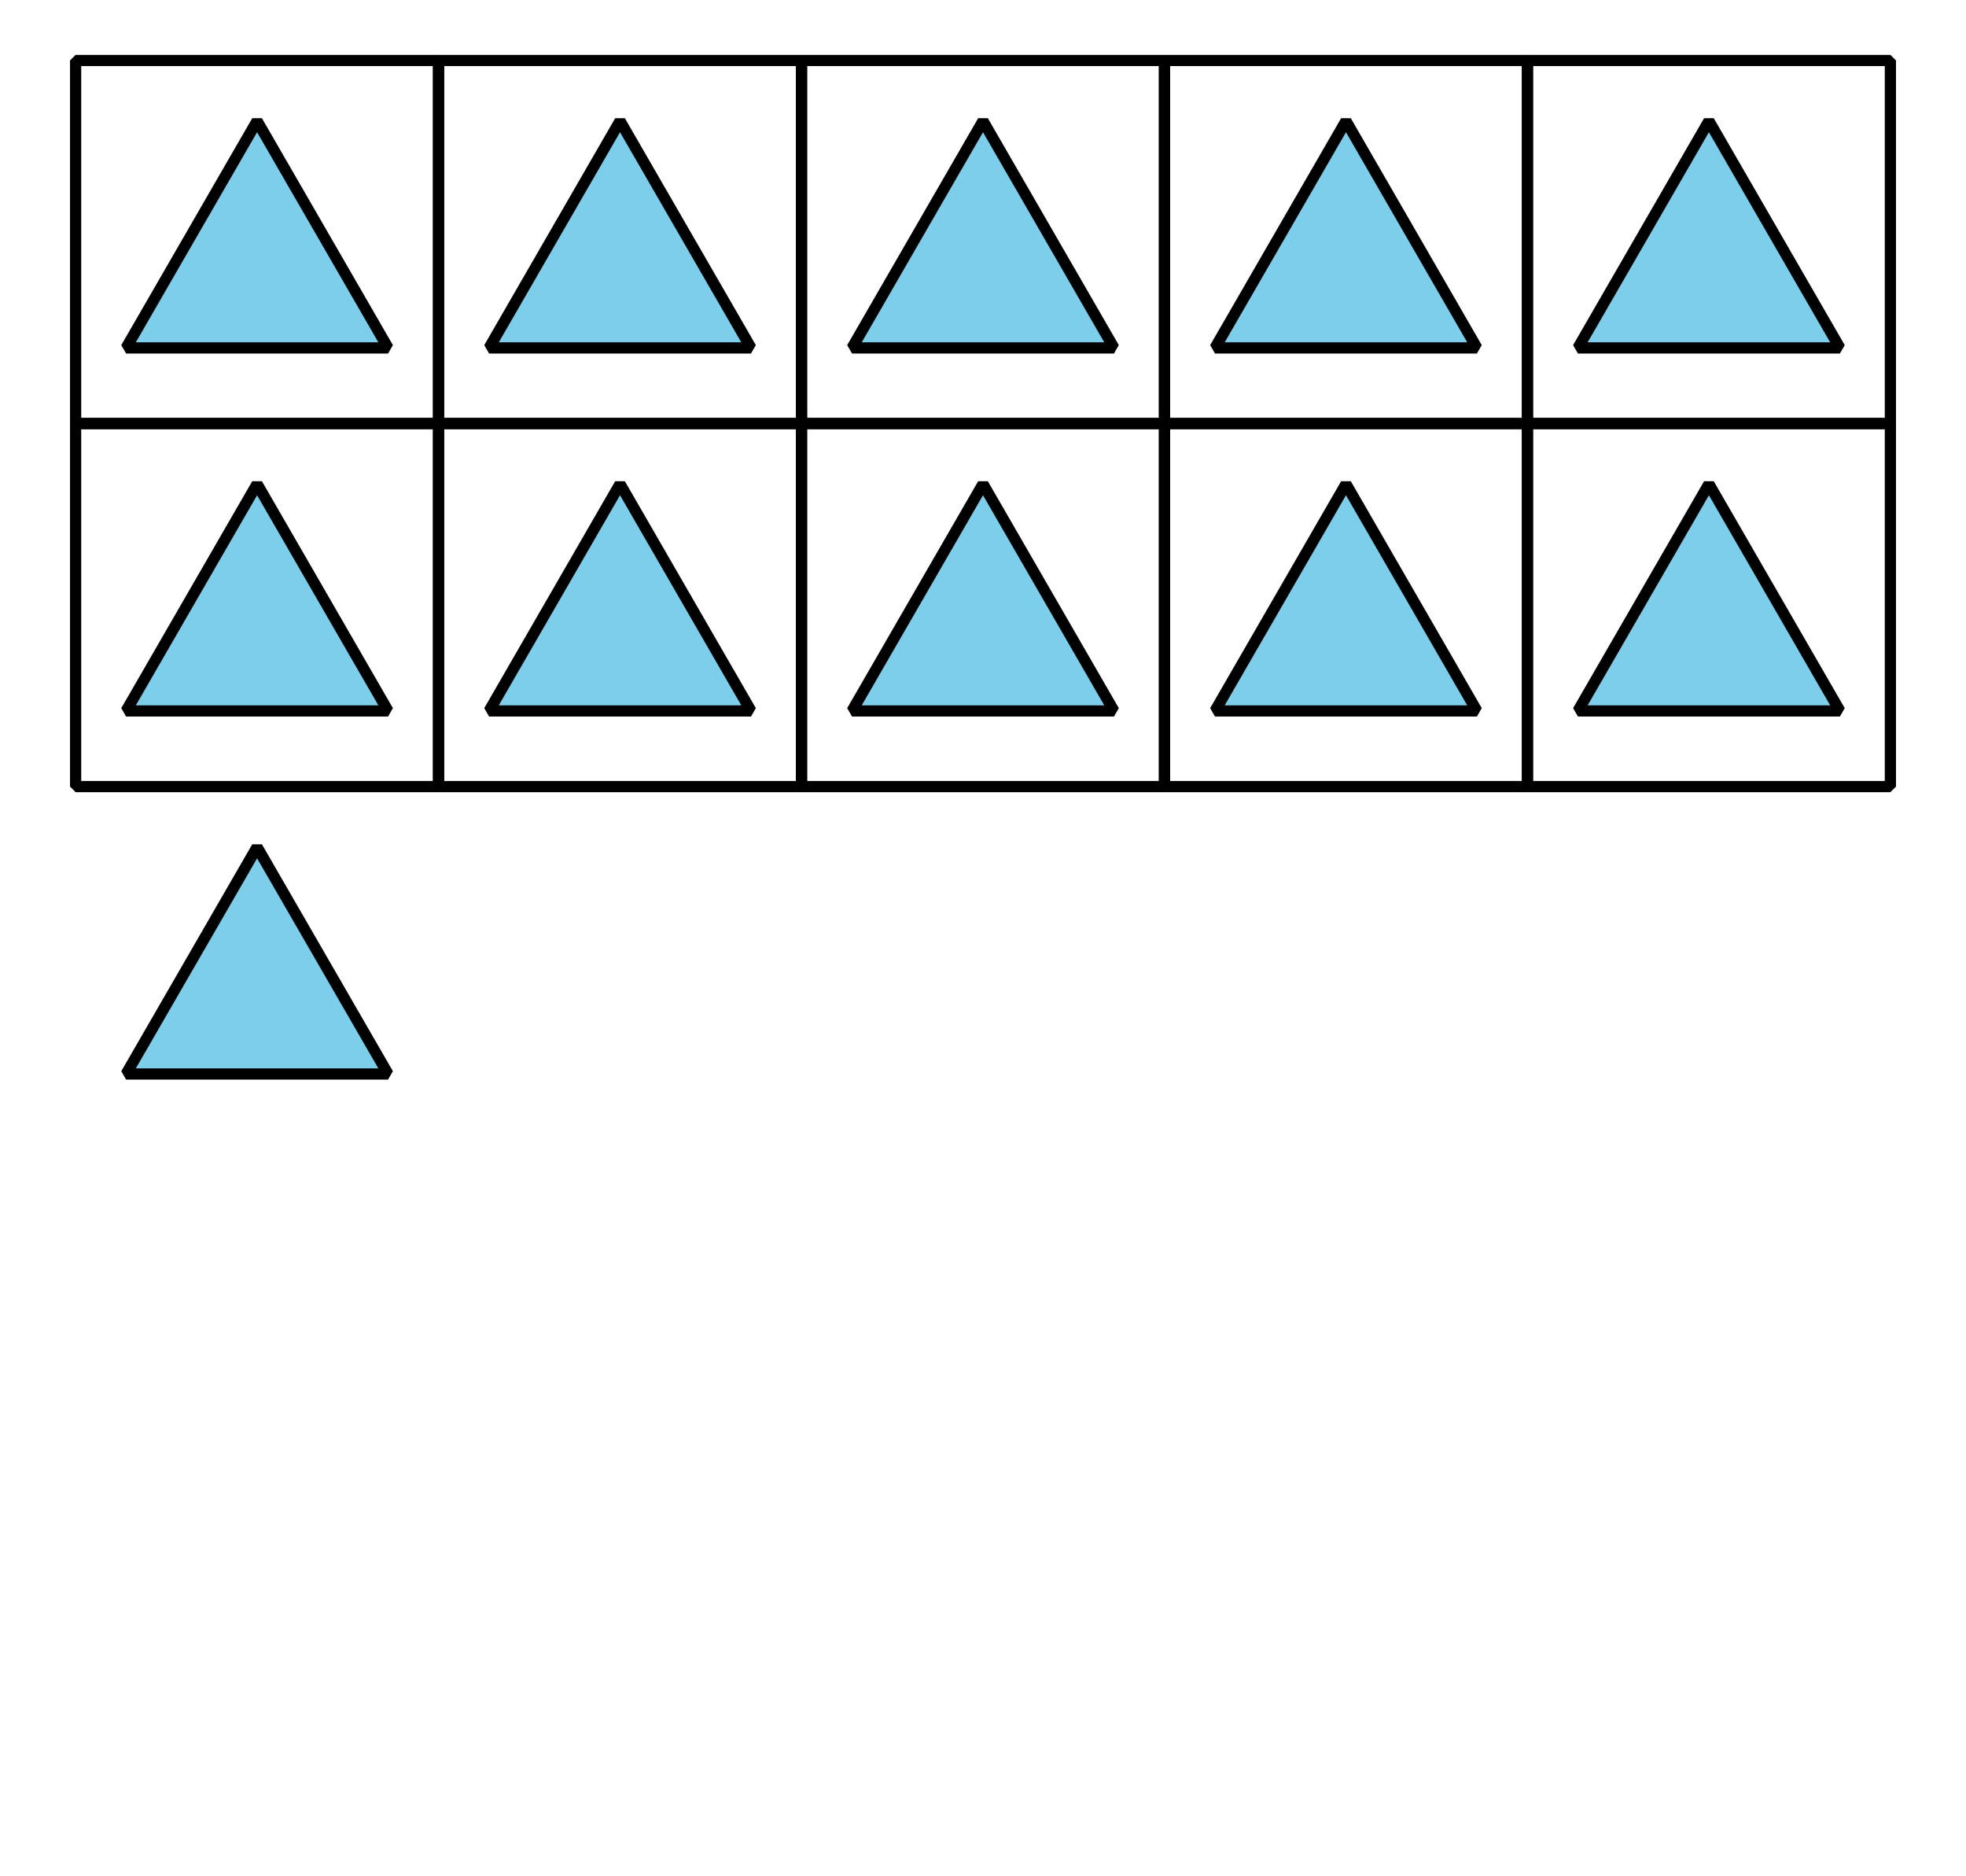 <?xml version='1.0' encoding='UTF-8'?>
<!-- This file was generated by dvisvgm 2.1.3 -->
<svg height='167.4pt' version='1.1' viewBox='-72 -72 175.5 167.4' width='175.5pt' xmlns='http://www.w3.org/2000/svg' xmlns:xlink='http://www.w3.org/1999/xlink'>
<defs>
<clipPath id='clip1'>
<path d='M-72 95.403V-72H103.5V95.403ZM103.5 -72'/>
</clipPath>
</defs>
<g id='page1'>
<path clip-path='url(#clip1)' d='M-65.25 -34.199V-66.602H-32.852V-34.199Z' fill='none' stroke='#000000' stroke-linejoin='bevel' stroke-miterlimit='10.037' stroke-width='1'/>
<path clip-path='url(#clip1)' d='M-65.25 -1.801V-34.199H-32.852V-1.801Z' fill='none' stroke='#000000' stroke-linejoin='bevel' stroke-miterlimit='10.037' stroke-width='1'/>
<path clip-path='url(#clip1)' d='M-32.852 -34.199V-66.602H-0.453V-34.199Z' fill='none' stroke='#000000' stroke-linejoin='bevel' stroke-miterlimit='10.037' stroke-width='1'/>
<path clip-path='url(#clip1)' d='M-32.852 -1.801V-34.199H-0.453V-1.801Z' fill='none' stroke='#000000' stroke-linejoin='bevel' stroke-miterlimit='10.037' stroke-width='1'/>
<path clip-path='url(#clip1)' d='M-0.449 -34.199V-66.602H31.949V-34.199Z' fill='none' stroke='#000000' stroke-linejoin='bevel' stroke-miterlimit='10.037' stroke-width='1'/>
<path clip-path='url(#clip1)' d='M-0.449 -1.801V-34.199H31.949V-1.801Z' fill='none' stroke='#000000' stroke-linejoin='bevel' stroke-miterlimit='10.037' stroke-width='1'/>
<path clip-path='url(#clip1)' d='M31.953 -34.199V-66.602H64.352V-34.199Z' fill='none' stroke='#000000' stroke-linejoin='bevel' stroke-miterlimit='10.037' stroke-width='1'/>
<path clip-path='url(#clip1)' d='M31.953 -1.801V-34.199H64.352V-1.801Z' fill='none' stroke='#000000' stroke-linejoin='bevel' stroke-miterlimit='10.037' stroke-width='1'/>
<path clip-path='url(#clip1)' d='M64.352 -34.199V-66.602H96.75V-34.199Z' fill='none' stroke='#000000' stroke-linejoin='bevel' stroke-miterlimit='10.037' stroke-width='1'/>
<path clip-path='url(#clip1)' d='M64.352 -1.801V-34.199H96.75V-1.801Z' fill='none' stroke='#000000' stroke-linejoin='bevel' stroke-miterlimit='10.037' stroke-width='1'/>
<path clip-path='url(#clip1)' d='M-49.051 -61.199L-37.359 -40.949H-60.742Z' fill='#7dceeb'/>
<path clip-path='url(#clip1)' d='M-49.051 -61.199L-37.359 -40.949H-60.742Z' fill='none' stroke='#000000' stroke-linejoin='bevel' stroke-miterlimit='10.037' stroke-width='1'/>
<path clip-path='url(#clip1)' d='M-49.051 -28.801L-37.359 -8.551H-60.742Z' fill='#7dceeb'/>
<path clip-path='url(#clip1)' d='M-49.051 -28.801L-37.359 -8.551H-60.742Z' fill='none' stroke='#000000' stroke-linejoin='bevel' stroke-miterlimit='10.037' stroke-width='1'/>
<path clip-path='url(#clip1)' d='M-16.652 -61.199L-4.961 -40.949H-28.34Z' fill='#7dceeb'/>
<path clip-path='url(#clip1)' d='M-16.652 -61.199L-4.961 -40.949H-28.34Z' fill='none' stroke='#000000' stroke-linejoin='bevel' stroke-miterlimit='10.037' stroke-width='1'/>
<path clip-path='url(#clip1)' d='M-16.652 -28.801L-4.961 -8.551H-28.34Z' fill='#7dceeb'/>
<path clip-path='url(#clip1)' d='M-16.652 -28.801L-4.961 -8.551H-28.34Z' fill='none' stroke='#000000' stroke-linejoin='bevel' stroke-miterlimit='10.037' stroke-width='1'/>
<path clip-path='url(#clip1)' d='M15.75 -61.199L27.441 -40.949H4.059Z' fill='#7dceeb'/>
<path clip-path='url(#clip1)' d='M15.75 -61.199L27.441 -40.949H4.059Z' fill='none' stroke='#000000' stroke-linejoin='bevel' stroke-miterlimit='10.037' stroke-width='1'/>
<path clip-path='url(#clip1)' d='M15.75 -28.801L27.441 -8.551H4.059Z' fill='#7dceeb'/>
<path clip-path='url(#clip1)' d='M15.75 -28.801L27.441 -8.551H4.059Z' fill='none' stroke='#000000' stroke-linejoin='bevel' stroke-miterlimit='10.037' stroke-width='1'/>
<path clip-path='url(#clip1)' d='M48.152 -61.199L59.84 -40.949H36.461Z' fill='#7dceeb'/>
<path clip-path='url(#clip1)' d='M48.152 -61.199L59.84 -40.949H36.461Z' fill='none' stroke='#000000' stroke-linejoin='bevel' stroke-miterlimit='10.037' stroke-width='1'/>
<path clip-path='url(#clip1)' d='M48.152 -28.801L59.84 -8.551H36.461Z' fill='#7dceeb'/>
<path clip-path='url(#clip1)' d='M48.152 -28.801L59.84 -8.551H36.461Z' fill='none' stroke='#000000' stroke-linejoin='bevel' stroke-miterlimit='10.037' stroke-width='1'/>
<path clip-path='url(#clip1)' d='M80.551 -61.199L92.242 -40.949H68.859Z' fill='#7dceeb'/>
<path clip-path='url(#clip1)' d='M80.551 -61.199L92.242 -40.949H68.859Z' fill='none' stroke='#000000' stroke-linejoin='bevel' stroke-miterlimit='10.037' stroke-width='1'/>
<path clip-path='url(#clip1)' d='M80.551 -28.801L92.242 -8.551H68.859Z' fill='#7dceeb'/>
<path clip-path='url(#clip1)' d='M80.551 -28.801L92.242 -8.551H68.859Z' fill='none' stroke='#000000' stroke-linejoin='bevel' stroke-miterlimit='10.037' stroke-width='1'/>
<path clip-path='url(#clip1)' d='M-49.051 3.602L-37.359 23.852H-60.742Z' fill='#7dceeb'/>
<path clip-path='url(#clip1)' d='M-49.051 3.602L-37.359 23.852H-60.742Z' fill='none' stroke='#000000' stroke-linejoin='bevel' stroke-miterlimit='10.037' stroke-width='1'/>
</g>
</svg>